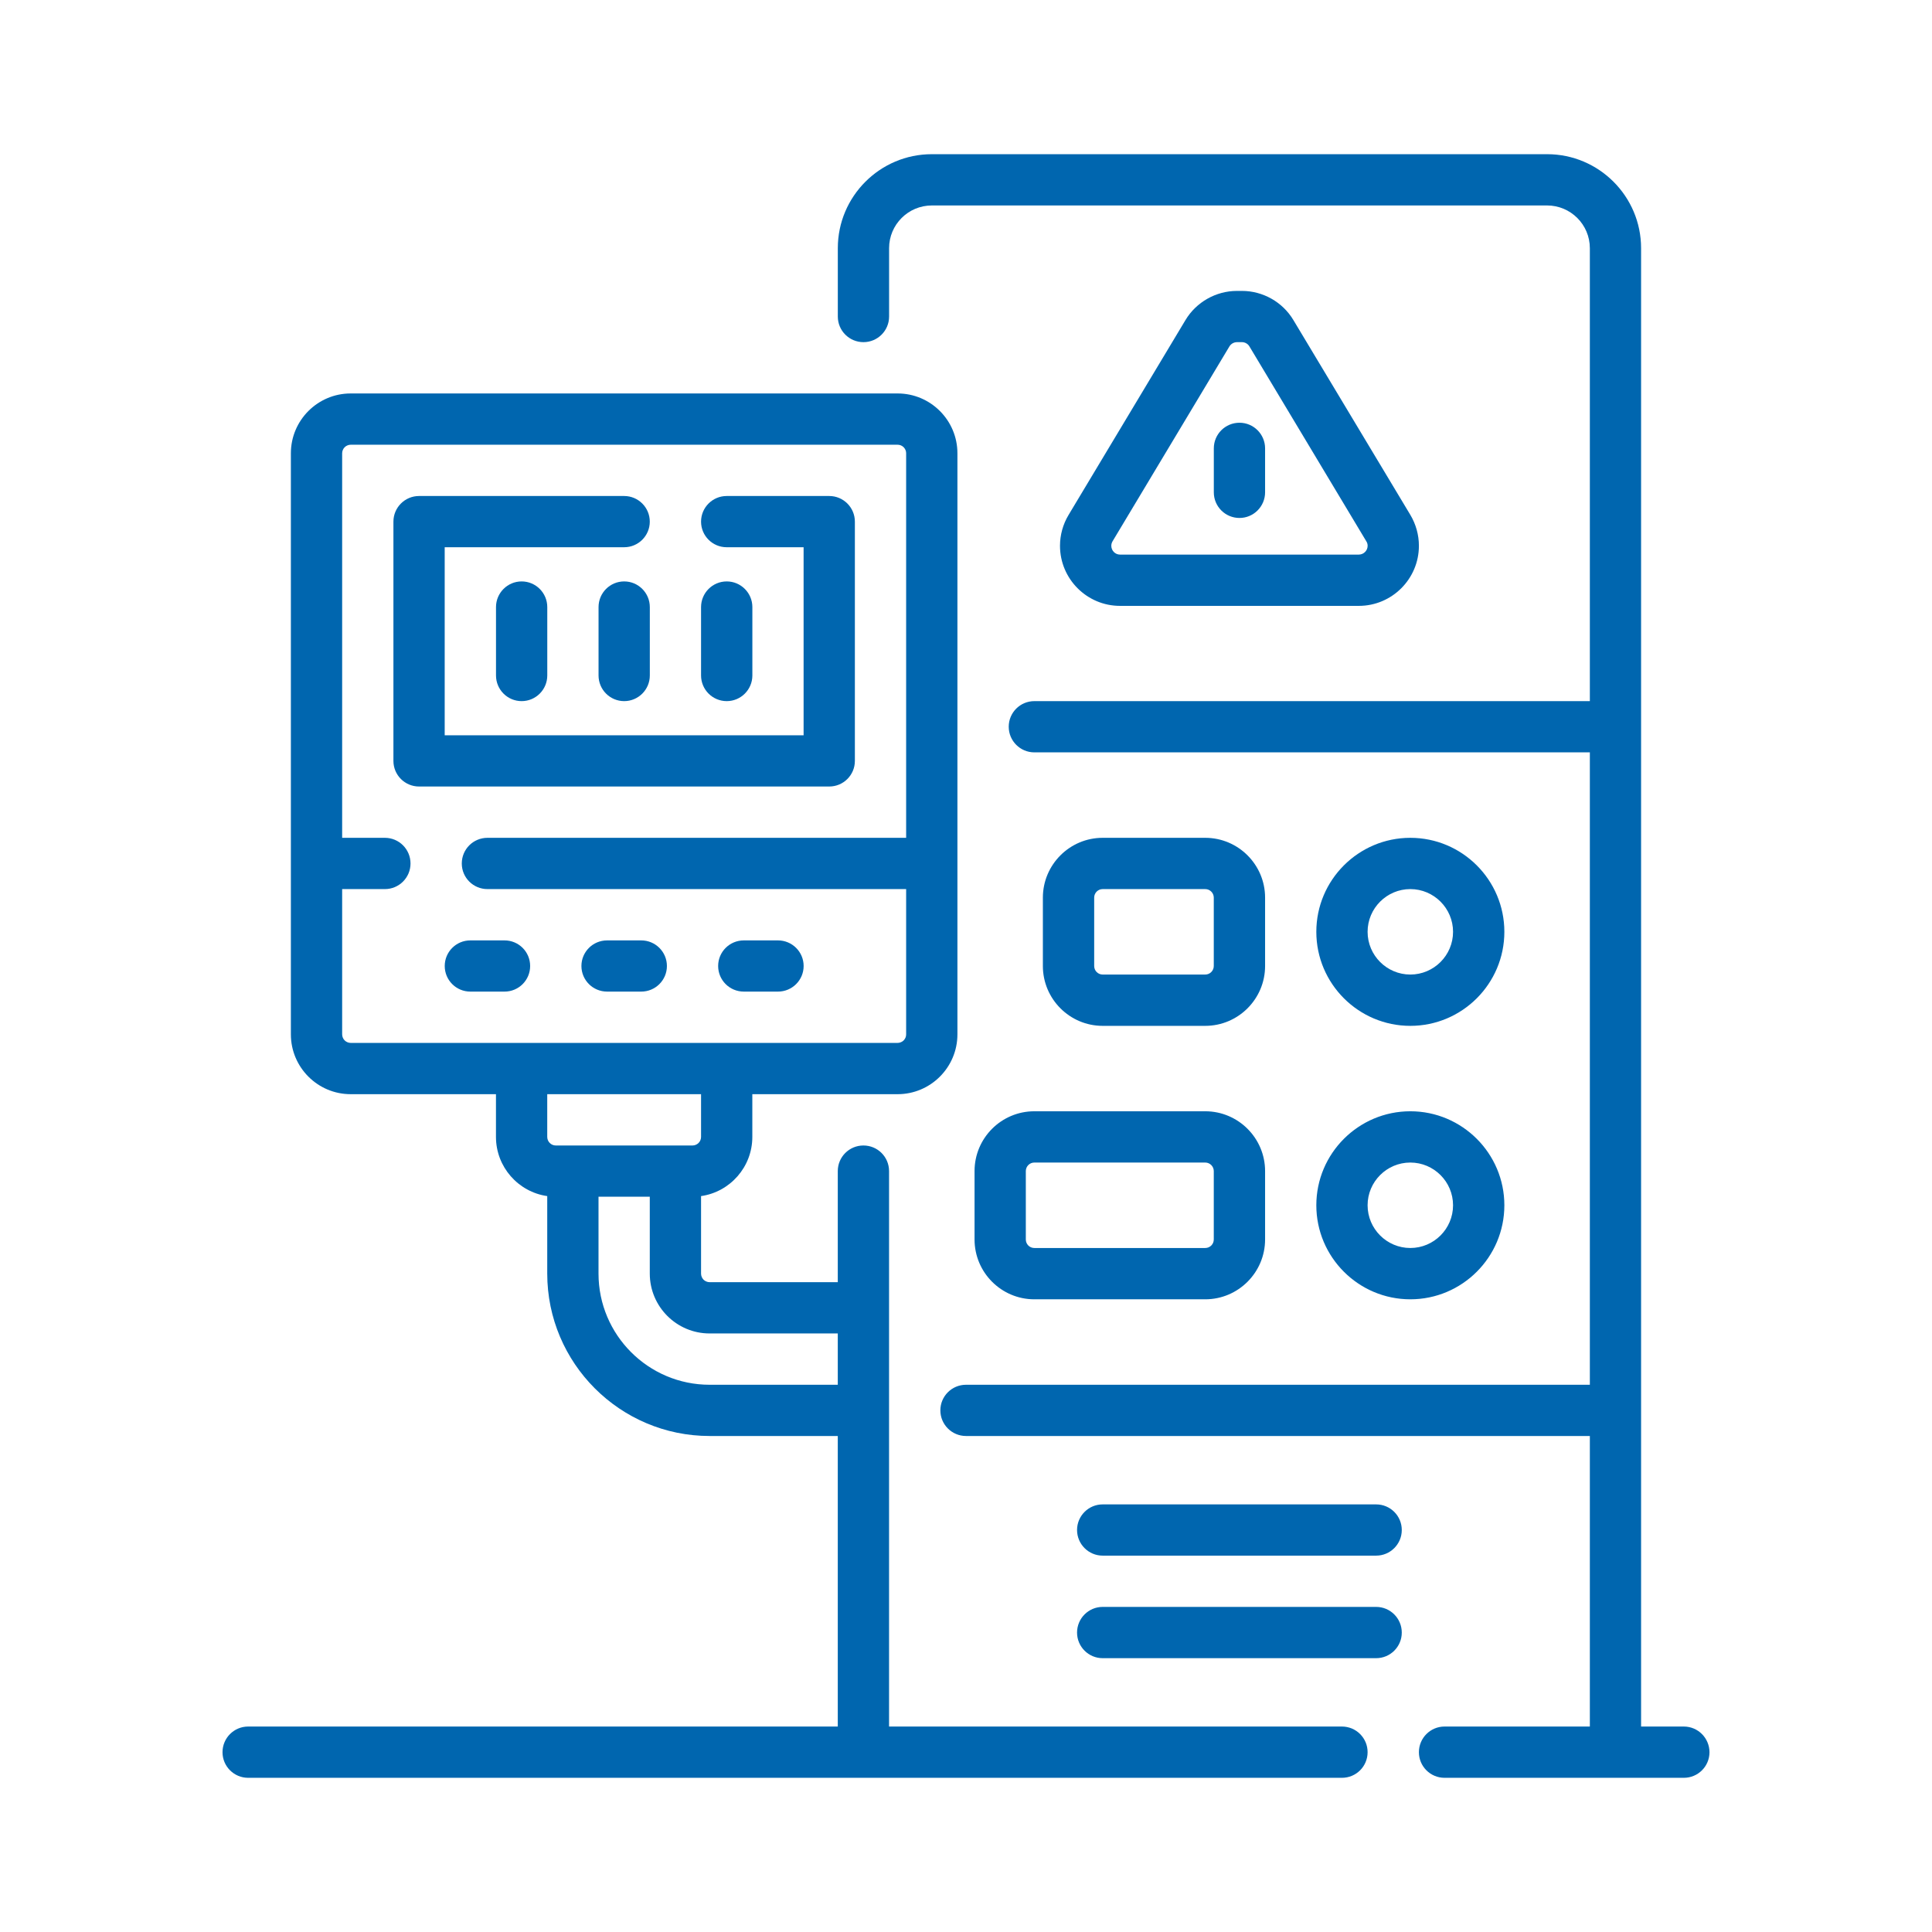 <svg width="52" height="52" viewBox="0 0 52 52" fill="none" xmlns="http://www.w3.org/2000/svg">
<path d="M17.259 25.311H16.34C15.958 25.311 15.649 25.619 15.649 26C15.649 26.381 15.958 26.689 16.34 26.689H17.259C17.64 26.689 17.95 26.381 17.95 26C17.95 25.619 17.64 25.311 17.259 25.311ZM36.573 16.307C37.465 16.307 38.19 15.581 38.19 14.69C38.19 14.398 38.11 14.111 37.96 13.859L34.812 8.615C34.523 8.13 33.992 7.83 33.427 7.83H33.293C32.729 7.83 32.197 8.13 31.907 8.615L28.761 13.859C28.61 14.11 28.53 14.398 28.53 14.69C28.53 15.581 29.254 16.307 30.145 16.307H36.573ZM29.911 14.69C29.911 14.648 29.923 14.606 29.944 14.57L33.09 9.324C33.111 9.289 33.141 9.26 33.177 9.24C33.212 9.22 33.252 9.21 33.293 9.209H33.427C33.508 9.209 33.587 9.253 33.629 9.325L36.775 14.57C36.799 14.606 36.81 14.648 36.81 14.69C36.81 14.753 36.785 14.813 36.74 14.857C36.696 14.902 36.636 14.926 36.573 14.927H30.145C30.016 14.927 29.911 14.821 29.911 14.69ZM13.58 25.311H12.659C12.278 25.311 11.97 25.619 11.97 26C11.97 26.381 12.278 26.689 12.659 26.689H13.58C13.961 26.689 14.269 26.381 14.269 26C14.269 25.619 13.961 25.311 13.58 25.311ZM20.939 26.689C21.321 26.689 21.63 26.381 21.63 26C21.63 25.619 21.321 25.311 20.939 25.311H20.02C19.638 25.311 19.329 25.619 19.329 26C19.329 26.381 19.638 26.689 20.02 26.689H20.939ZM20.25 18.18V16.34C20.25 15.959 19.941 15.649 19.56 15.649C19.178 15.649 18.869 15.959 18.869 16.34V18.18C18.869 18.561 19.178 18.871 19.56 18.871C19.941 18.871 20.25 18.561 20.25 18.18Z" fill="#0066AF"/>
<path d="M23.009 20.48V14.04C23.009 13.659 22.7 13.35 22.319 13.35H19.559C19.178 13.35 18.869 13.659 18.869 14.04C18.869 14.421 19.178 14.729 19.559 14.729H21.629V19.79H11.969V14.729H16.799C17.18 14.729 17.489 14.421 17.489 14.04C17.489 13.659 17.18 13.35 16.799 13.35H11.279C10.898 13.35 10.589 13.659 10.589 14.04V20.48C10.589 20.861 10.898 21.169 11.279 21.169H22.319C22.7 21.169 23.009 20.861 23.009 20.48Z" fill="#0066AF"/>
<path d="M16.8 15.649C16.418 15.649 16.11 15.959 16.11 16.34V18.18C16.11 18.561 16.418 18.871 16.8 18.871C17.181 18.871 17.49 18.561 17.49 18.18V16.34C17.49 15.959 17.181 15.649 16.8 15.649ZM13.35 16.34V18.18C13.35 18.561 13.659 18.871 14.04 18.871C14.421 18.871 14.73 18.561 14.73 18.18V16.34C14.73 15.959 14.421 15.649 14.04 15.649C13.659 15.649 13.35 15.959 13.35 16.34ZM45.32 46.47H44.17V6.68C44.17 5.285 43.035 4.15 41.641 4.15H25.08C23.685 4.15 22.55 5.285 22.55 6.68V8.52C22.55 8.901 22.859 9.209 23.24 9.209C23.621 9.209 23.93 8.901 23.93 8.52V6.68C23.93 6.045 24.446 5.53 25.08 5.53H41.641C42.274 5.53 42.791 6.045 42.791 6.68V18.871H27.84C27.459 18.871 27.15 19.179 27.15 19.56C27.15 19.941 27.459 20.25 27.84 20.25H42.791V37.271H26C25.619 37.271 25.31 37.579 25.31 37.96C25.31 38.341 25.619 38.65 26 38.65H42.791V46.47H38.88C38.499 46.47 38.19 46.779 38.19 47.161C38.19 47.542 38.499 47.85 38.88 47.85H45.32C45.702 47.85 46.011 47.542 46.011 47.161C46.009 46.779 45.702 46.47 45.32 46.47Z" fill="#0066AF"/>
<path d="M37.959 27.611C39.355 27.611 40.49 26.476 40.49 25.08C40.49 23.685 39.355 22.55 37.959 22.55C36.564 22.55 35.429 23.685 35.429 25.08C35.429 26.476 36.564 27.611 37.959 27.611ZM37.959 23.93C38.593 23.93 39.109 24.447 39.109 25.08C39.109 25.714 38.593 26.23 37.959 26.23C37.326 26.23 36.809 25.714 36.809 25.08C36.809 24.446 37.326 23.93 37.959 23.93ZM36.118 46.47H23.929V31.52C23.929 31.139 23.621 30.831 23.239 30.831C22.858 30.831 22.549 31.139 22.549 31.52V34.51H19.099C19.069 34.51 19.039 34.504 19.011 34.492C18.983 34.481 18.958 34.464 18.936 34.443C18.915 34.421 18.898 34.396 18.887 34.368C18.875 34.34 18.869 34.31 18.869 34.279V32.193C19.648 32.082 20.249 31.41 20.249 30.6V29.45H24.159C25.047 29.45 25.769 28.728 25.769 27.84V12.2C25.769 11.312 25.047 10.59 24.159 10.59H9.439C8.551 10.59 7.829 11.312 7.829 12.2V27.84C7.829 28.728 8.551 29.45 9.439 29.45H13.349V30.6C13.349 31.41 13.95 32.082 14.729 32.193V34.279C14.729 36.69 16.689 38.65 19.099 38.65H22.549V46.47H6.679C6.298 46.47 5.989 46.779 5.989 47.161C5.989 47.542 6.298 47.85 6.679 47.85H36.118C36.501 47.85 36.809 47.542 36.809 47.161C36.809 47.07 36.792 46.98 36.757 46.896C36.722 46.812 36.671 46.736 36.607 46.672C36.543 46.608 36.467 46.557 36.383 46.522C36.299 46.488 36.209 46.47 36.118 46.47ZM9.439 28.07C9.409 28.07 9.379 28.064 9.351 28.052C9.323 28.041 9.298 28.024 9.276 28.002C9.255 27.981 9.238 27.956 9.227 27.928C9.215 27.9 9.209 27.87 9.209 27.84V23.93H10.359C10.74 23.93 11.049 23.622 11.049 23.241C11.049 22.858 10.74 22.55 10.359 22.55H9.209V12.2C9.209 12.17 9.215 12.14 9.227 12.112C9.238 12.084 9.255 12.059 9.276 12.038C9.298 12.016 9.323 11.999 9.351 11.988C9.379 11.976 9.409 11.97 9.439 11.97H24.159C24.189 11.97 24.219 11.976 24.247 11.987C24.275 11.999 24.301 12.016 24.322 12.037C24.343 12.059 24.36 12.084 24.372 12.112C24.384 12.14 24.389 12.17 24.389 12.2V22.55H13.12C12.738 22.55 12.429 22.858 12.429 23.241C12.429 23.622 12.738 23.93 13.12 23.93H24.389V27.84C24.389 27.87 24.384 27.9 24.372 27.928C24.36 27.956 24.343 27.981 24.322 28.003C24.301 28.024 24.275 28.041 24.247 28.052C24.219 28.064 24.189 28.07 24.159 28.07H9.439ZM14.959 30.831C14.832 30.831 14.729 30.727 14.729 30.6V29.45H18.869V30.6C18.869 30.661 18.845 30.72 18.802 30.763C18.758 30.806 18.7 30.831 18.639 30.831H14.959ZM22.549 37.271H19.099C17.45 37.271 16.109 35.929 16.109 34.279V32.21H17.489V34.279C17.489 35.168 18.211 35.89 19.099 35.89H22.549V37.271H22.549ZM33.361 13.941C33.74 13.941 34.05 13.632 34.05 13.251V12.068C34.05 11.687 33.74 11.378 33.361 11.378C32.978 11.378 32.67 11.687 32.67 12.068V13.251C32.67 13.632 32.978 13.941 33.361 13.941Z" fill="#0066AF"/>
<path d="M32.439 27.611C33.327 27.611 34.05 26.888 34.05 26V24.16C34.05 23.272 33.327 22.55 32.439 22.55H29.678C28.792 22.55 28.069 23.272 28.069 24.16V26C28.069 26.888 28.792 27.611 29.678 27.611H32.439ZM29.45 26V24.16C29.45 24.033 29.552 23.93 29.678 23.93H32.439C32.5 23.93 32.559 23.954 32.602 23.998C32.645 24.041 32.669 24.099 32.669 24.16V26C32.669 26.127 32.566 26.23 32.439 26.23H29.678C29.552 26.23 29.45 26.127 29.45 26ZM26.23 31.52V33.36C26.23 34.248 26.951 34.971 27.839 34.971H32.439C33.327 34.971 34.05 34.248 34.05 33.36V31.52C34.05 30.632 33.327 29.91 32.439 29.91H27.839C26.951 29.91 26.23 30.632 26.23 31.52ZM32.669 31.52V33.36C32.669 33.39 32.663 33.42 32.652 33.448C32.64 33.476 32.623 33.501 32.602 33.523C32.581 33.544 32.555 33.561 32.527 33.573C32.499 33.584 32.469 33.59 32.439 33.59H27.839C27.712 33.59 27.61 33.488 27.61 33.36V31.52C27.61 31.394 27.712 31.29 27.839 31.29H32.439C32.566 31.29 32.669 31.394 32.669 31.52ZM37.039 43.25H29.678C29.299 43.25 28.989 43.559 28.989 43.941C28.989 44.322 29.299 44.63 29.678 44.63H37.039C37.42 44.63 37.729 44.322 37.729 43.941C37.729 43.559 37.42 43.25 37.039 43.25ZM37.039 40.491H29.678C29.299 40.491 28.989 40.799 28.989 41.18C28.989 41.561 29.299 41.87 29.678 41.87H37.039C37.42 41.87 37.729 41.561 37.729 41.18C37.729 40.799 37.42 40.491 37.039 40.491ZM37.959 34.971C39.355 34.971 40.49 33.836 40.49 32.44C40.49 31.045 39.355 29.91 37.959 29.91C36.564 29.91 35.429 31.045 35.429 32.44C35.429 33.836 36.564 34.971 37.959 34.971ZM37.959 31.29C38.593 31.29 39.109 31.806 39.109 32.44C39.109 33.074 38.593 33.59 37.959 33.59C37.326 33.59 36.809 33.074 36.809 32.44C36.809 31.806 37.325 31.29 37.959 31.29Z" fill="#0066AF"/>
</svg>
